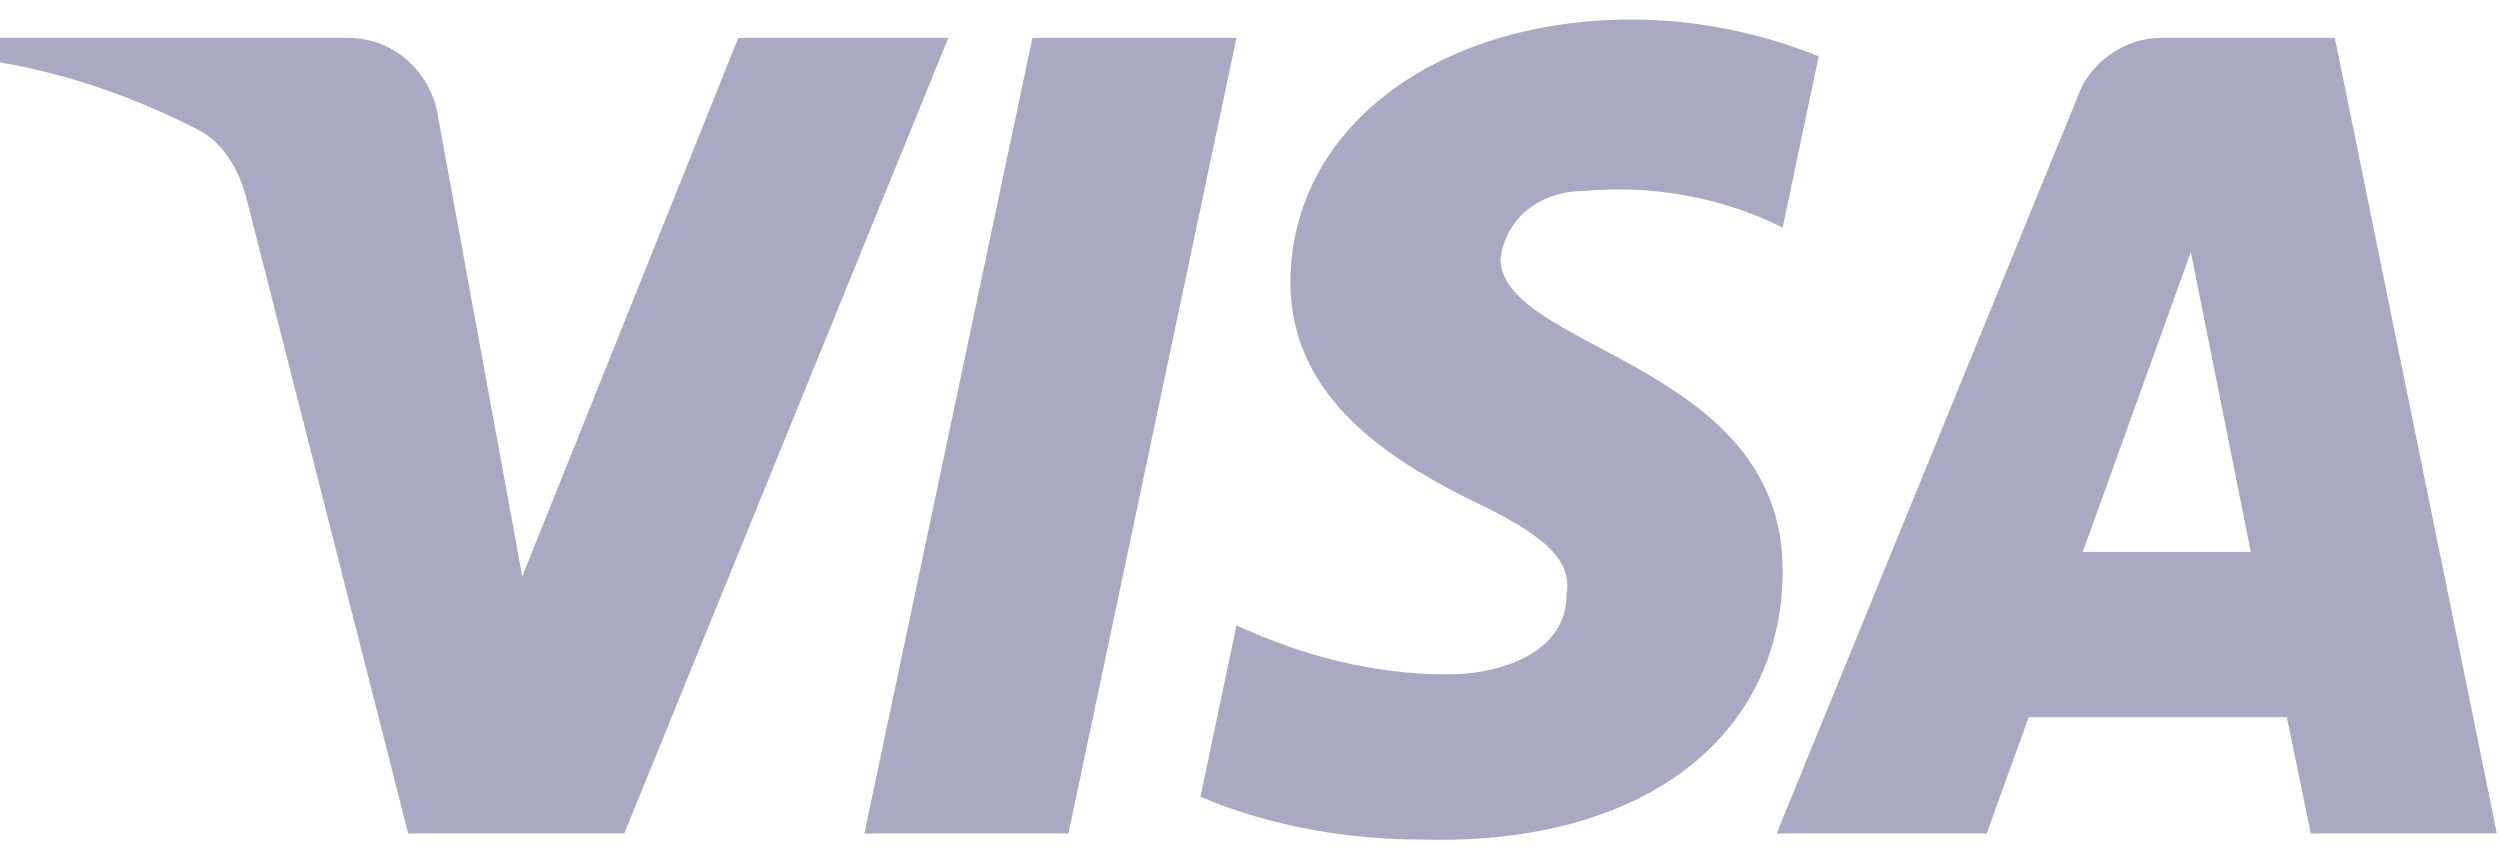 <svg width="64" height="22" viewBox="0 0 64 22" fill="none" xmlns="http://www.w3.org/2000/svg">
<path fill-rule="evenodd" clip-rule="evenodd" d="M15.981 21.336H10.449L6.301 5.045C6.104 4.296 5.686 3.633 5.071 3.321C3.536 2.536 1.845 1.912 0 1.597V0.97H8.911C10.141 0.97 11.064 1.912 11.217 3.006L13.37 14.757L18.899 0.97H24.277L15.981 21.336ZM27.352 21.336H22.128L26.43 0.97H31.654L27.352 21.336ZM38.413 6.612C38.567 5.515 39.489 4.888 40.565 4.888C42.256 4.73 44.099 5.045 45.636 5.827L46.558 1.442C45.021 0.815 43.33 0.5 41.795 0.5C36.724 0.5 33.035 3.321 33.035 7.236C33.035 10.215 35.648 11.779 37.493 12.721C39.489 13.661 40.258 14.288 40.104 15.227C40.104 16.636 38.567 17.264 37.032 17.264C35.187 17.264 33.342 16.794 31.654 16.009L30.731 20.397C32.576 21.179 34.572 21.494 36.417 21.494C42.103 21.649 45.636 18.83 45.636 14.6C45.636 9.273 38.413 8.961 38.413 6.612ZM63.92 21.336L59.772 0.97H55.316C54.394 0.97 53.471 1.597 53.164 2.536L45.482 21.336H50.86L51.934 18.36H58.542L59.157 21.336H63.92ZM56.085 6.455L57.62 14.13H53.318L56.085 6.455Z" fill="#A9A9C3"/>
</svg>

